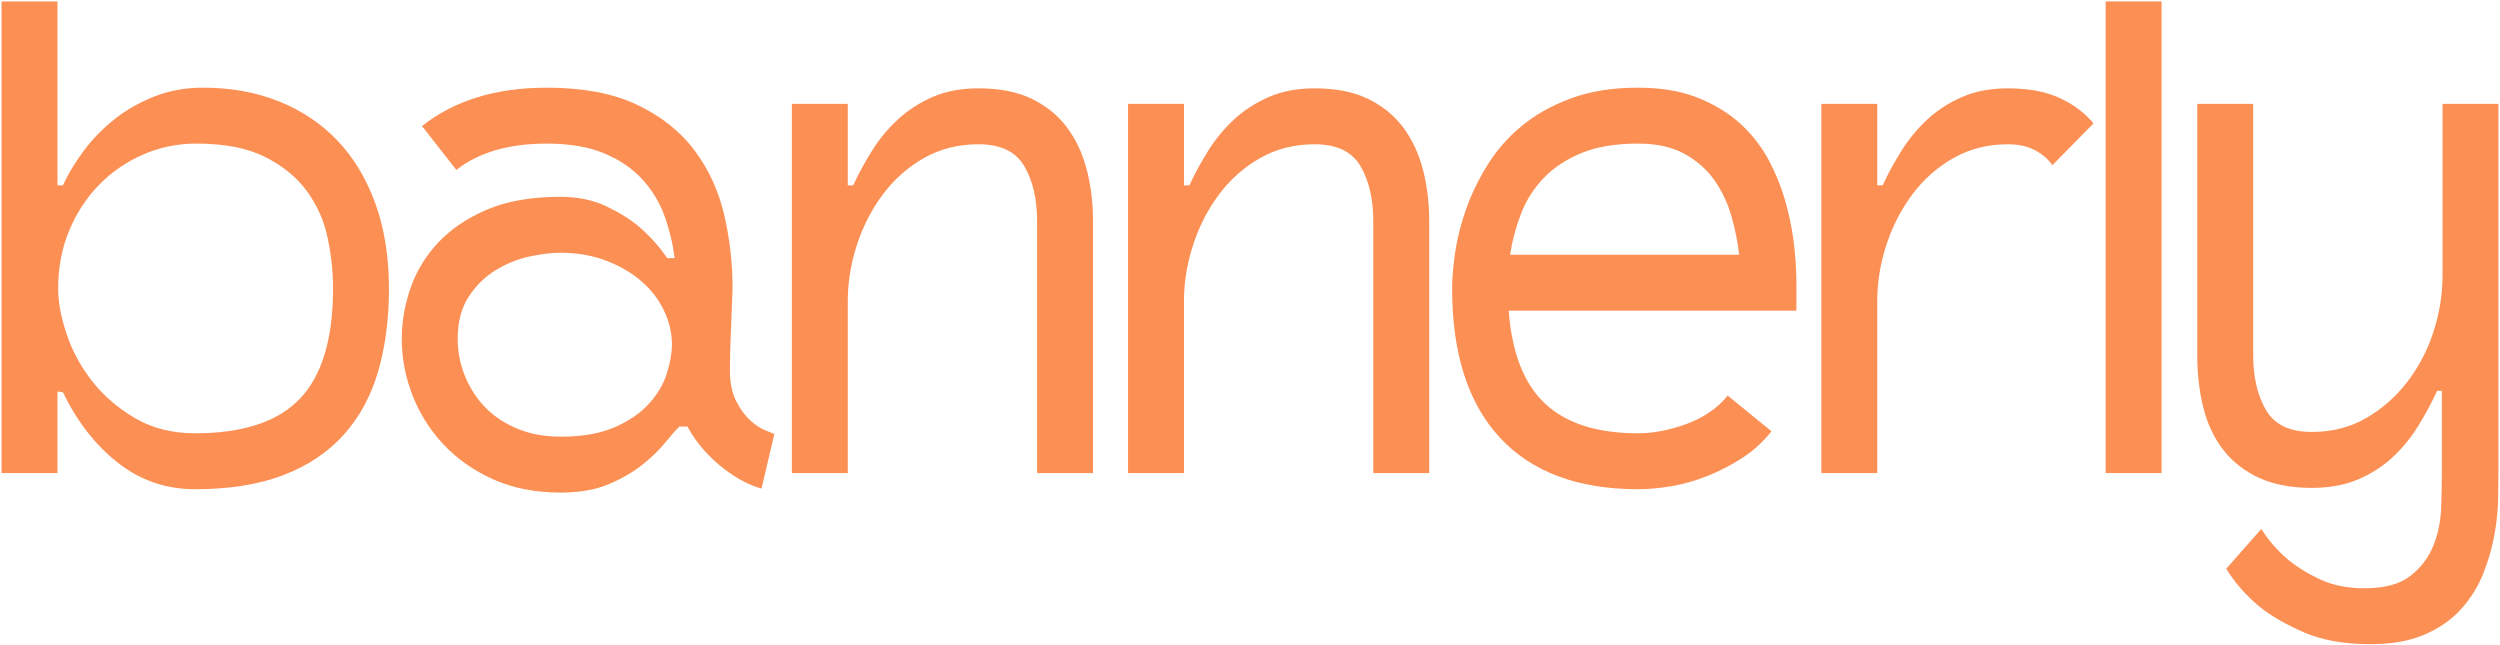 <?xml version="1.0" encoding="UTF-8"?>
<svg width="872px" height="225px" viewBox="0 0 872 225" version="1.1" xmlns="http://www.w3.org/2000/svg" xmlns:xlink="http://www.w3.org/1999/xlink">
    <title>bannerly-outlines</title>
    <g id="Page-1" stroke="none" stroke-width="1" fill="none" fill-rule="evenodd">
        <g id="bannerly-outlines" transform="translate(0.545, 0.5)" fill="#FC8F54" fill-rule="nonzero">
            <path d="M70.265,30.08 C79.978,30.08 88.83,31.686 96.82,34.898 C104.81,38.109 111.625,42.692 117.265,48.645 C122.905,54.598 127.292,61.922 130.425,70.618 C133.558,79.312 135.125,89.143 135.125,100.11 C135.125,110.763 133.872,120.398 131.365,129.015 C128.858,137.632 124.863,144.995 119.38,151.105 C113.897,157.215 106.886,161.915 98.347,165.205 C89.809,168.495 79.508,170.14 67.445,170.14 C57.418,170.14 48.488,167.085 40.655,160.975 C32.822,154.865 26.398,146.64 21.385,136.3 L19.505,136.065 L19.505,164.5 L-2.84217094e-14,164.5 L-2.84217094e-14,0 L19.505,0 L19.505,64.155 L21.385,64.155 C23.265,60.082 25.733,56.008 28.788,51.935 C31.843,47.862 35.407,44.219 39.48,41.008 C43.553,37.796 48.175,35.172 53.345,33.135 C58.515,31.098 64.155,30.08 70.265,30.08 Z M67.445,150.635 C84.208,150.635 96.428,146.601 104.105,138.532 C111.782,130.464 115.62,117.657 115.62,100.11 C115.62,94.313 114.993,88.438 113.74,82.485 C112.487,76.532 110.097,71.127 106.573,66.27 C103.047,61.413 98.191,57.418 92.002,54.285 C85.814,51.152 77.785,49.585 67.915,49.585 C61.335,49.585 55.108,50.877 49.233,53.462 C43.358,56.047 38.227,59.612 33.84,64.155 C29.453,68.698 26.007,74.025 23.5,80.135 C20.993,86.245 19.74,92.903 19.74,100.11 C19.74,104.967 20.758,110.372 22.795,116.325 C24.832,122.278 27.848,127.762 31.843,132.775 C35.837,137.788 40.812,142.018 46.765,145.465 C52.718,148.912 59.612,150.635 67.445,150.635 Z" id="Shape"></path>
            <path d="M254.035,128.545 C254.035,132.932 254.779,136.574 256.267,139.472 C257.756,142.371 259.44,144.643 261.32,146.287 C263.2,147.933 264.962,149.068 266.608,149.695 C268.252,150.322 269.232,150.713 269.545,150.87 L265.08,169.905 C263.2,169.435 261.124,168.613 258.853,167.438 C256.581,166.262 254.27,164.774 251.92,162.972 C249.57,161.171 247.298,159.056 245.105,156.627 C242.912,154.199 240.953,151.418 239.23,148.285 L236.41,148.285 C235,149.695 233.277,151.653 231.24,154.16 C229.203,156.667 226.54,159.213 223.25,161.798 C219.96,164.382 216.043,166.615 211.5,168.495 C206.957,170.375 201.473,171.315 195.05,171.315 C186.12,171.315 178.208,169.748 171.315,166.615 C164.422,163.482 158.625,159.369 153.925,154.278 C149.225,149.186 145.661,143.468 143.232,137.123 C140.804,130.778 139.59,124.315 139.59,117.735 C139.59,111.782 140.608,105.868 142.645,99.993 C144.682,94.118 147.893,88.83 152.28,84.13 C156.667,79.43 162.346,75.592 169.317,72.615 C176.289,69.638 184.788,68.15 194.815,68.15 C200.925,68.15 206.291,69.247 210.912,71.44 C215.534,73.633 219.412,76.062 222.545,78.725 C226.305,82.015 229.517,85.618 232.18,89.535 L234.765,89.535 C234.138,84.522 232.963,79.626 231.24,74.847 C229.517,70.069 226.932,65.8 223.485,62.04 C220.038,58.28 215.613,55.264 210.208,52.992 C204.803,50.721 198.105,49.585 190.115,49.585 C176.955,49.585 166.458,52.64 158.625,58.75 L146.64,43.475 C157.92,34.545 172.412,30.08 190.115,30.08 C202.805,30.08 213.341,32.078 221.722,36.072 C230.104,40.068 236.762,45.355 241.697,51.935 C246.632,58.515 250.079,65.996 252.037,74.377 C253.996,82.759 254.975,91.337 254.975,100.11 C254.818,104.653 254.662,108.805 254.505,112.565 C254.348,115.855 254.231,119.028 254.153,122.082 C254.074,125.138 254.035,127.292 254.035,128.545 Z M195.05,151.81 C202.57,151.81 208.837,150.713 213.85,148.52 C218.863,146.327 222.858,143.585 225.835,140.295 C228.812,137.005 230.887,133.48 232.062,129.72 C233.238,125.96 233.825,122.592 233.825,119.615 C233.825,115.698 232.924,111.821 231.123,107.983 C229.321,104.144 226.736,100.737 223.368,97.76 C219.999,94.783 215.887,92.355 211.03,90.475 C206.173,88.595 200.768,87.655 194.815,87.655 C191.838,87.655 188.313,88.086 184.24,88.948 C180.167,89.809 176.25,91.376 172.49,93.647 C168.73,95.919 165.558,99.013 162.972,102.93 C160.387,106.847 159.095,111.782 159.095,117.735 C159.095,121.965 159.878,126.117 161.445,130.19 C163.012,134.263 165.283,137.906 168.26,141.118 C171.237,144.329 174.997,146.914 179.54,148.873 C184.083,150.831 189.253,151.81 195.05,151.81 Z" id="Shape"></path>
            <path d="M340.75,30.315 C348.113,30.315 354.302,31.529 359.315,33.958 C364.328,36.386 368.402,39.676 371.535,43.828 C374.668,47.979 376.979,52.875 378.467,58.515 C379.956,64.155 380.7,70.187 380.7,76.61 L380.7,164.5 L361.195,164.5 L361.195,76.61 C361.195,68.933 359.707,62.549 356.73,57.458 C353.753,52.366 348.427,49.82 340.75,49.82 C333.7,49.82 327.355,51.426 321.715,54.638 C316.075,57.849 311.297,62.079 307.38,67.328 C303.463,72.576 300.447,78.451 298.332,84.953 C296.217,91.454 295.16,97.995 295.16,104.575 L295.16,164.5 L275.655,164.5 L275.655,35.72 L295.16,35.72 L295.16,64.155 L297.04,64.155 C298.92,60.082 301.113,56.047 303.62,52.053 C306.127,48.057 309.103,44.454 312.55,41.242 C315.997,38.031 320.031,35.407 324.652,33.37 C329.274,31.333 334.64,30.315 340.75,30.315 Z" id="Path"></path>
            <path d="M458.015,30.315 C465.378,30.315 471.567,31.529 476.58,33.958 C481.593,36.386 485.667,39.676 488.8,43.828 C491.933,47.979 494.244,52.875 495.733,58.515 C497.221,64.155 497.965,70.187 497.965,76.61 L497.965,164.5 L478.46,164.5 L478.46,76.61 C478.46,68.933 476.972,62.549 473.995,57.458 C471.018,52.366 465.692,49.82 458.015,49.82 C450.965,49.82 444.62,51.426 438.98,54.638 C433.34,57.849 428.562,62.079 424.645,67.328 C420.728,72.576 417.712,78.451 415.598,84.953 C413.483,91.454 412.425,97.995 412.425,104.575 L412.425,164.5 L392.92,164.5 L392.92,35.72 L412.425,35.72 L412.425,64.155 L414.305,64.155 C416.185,60.082 418.378,56.047 420.885,52.053 C423.392,48.057 426.368,44.454 429.815,41.242 C433.262,38.031 437.296,35.407 441.918,33.37 C446.539,31.333 451.905,30.315 458.015,30.315 Z" id="Path"></path>
            <path d="M626.04,97.995 L626.04,107.865 L525.695,107.865 C526.792,122.592 531.022,133.402 538.385,140.295 C545.748,147.188 556.558,150.635 570.815,150.635 C573.478,150.635 576.22,150.361 579.04,149.812 C581.86,149.264 584.68,148.481 587.5,147.463 C590.32,146.444 592.983,145.113 595.49,143.468 C597.997,141.822 600.19,139.825 602.07,137.475 L617.345,149.93 C614.368,153.69 610.922,156.823 607.005,159.33 C603.088,161.837 599.054,163.912 594.903,165.558 C590.751,167.202 586.599,168.377 582.447,169.083 C578.296,169.787 574.418,170.14 570.815,170.14 C549.822,170.14 533.763,164.148 522.64,152.162 C511.517,140.178 505.955,122.827 505.955,100.11 C505.955,96.507 506.308,92.316 507.012,87.537 C507.717,82.759 508.971,77.785 510.772,72.615 C512.574,67.445 515.042,62.314 518.175,57.222 C521.308,52.131 525.264,47.587 530.043,43.593 C534.821,39.597 540.578,36.347 547.315,33.84 C554.052,31.333 561.885,30.08 570.815,30.08 C578.962,30.08 586.012,31.294 591.965,33.722 C597.918,36.151 602.932,39.284 607.005,43.123 C611.078,46.961 614.368,51.347 616.875,56.282 C619.382,61.218 621.301,66.231 622.633,71.323 C623.964,76.414 624.865,81.271 625.335,85.892 C625.805,90.514 626.04,94.548 626.04,97.995 Z M606.065,88.36 C605.595,83.973 604.694,79.469 603.362,74.847 C602.031,70.226 600.033,66.035 597.37,62.275 C594.707,58.515 591.221,55.46 586.913,53.11 C582.604,50.76 577.238,49.585 570.815,49.585 C562.982,49.585 556.402,50.682 551.075,52.875 C545.748,55.068 541.362,57.967 537.915,61.57 C534.468,65.173 531.844,69.286 530.043,73.907 C528.241,78.529 526.948,83.347 526.165,88.36 L606.065,88.36 Z" id="Shape"></path>
            <path d="M699.83,30.315 C706.88,30.315 712.833,31.412 717.69,33.605 C722.547,35.798 726.542,38.775 729.675,42.535 L715.34,57.105 C713.773,54.912 711.697,53.149 709.112,51.818 C706.528,50.486 703.433,49.82 699.83,49.82 C692.78,49.82 686.435,51.426 680.795,54.638 C675.155,57.849 670.377,62.079 666.46,67.328 C662.543,72.576 659.528,78.451 657.413,84.953 C655.298,91.454 654.24,97.995 654.24,104.575 L654.24,164.5 L634.735,164.5 L634.735,35.72 L654.24,35.72 L654.24,64.155 L656.12,64.155 C658,60.082 660.193,56.047 662.7,52.053 C665.207,48.057 668.183,44.454 671.63,41.242 C675.077,38.031 679.111,35.407 683.732,33.37 C688.354,31.333 693.72,30.315 699.83,30.315 Z" id="Path"></path>
            <polygon id="Path" points="733.905 164.5 733.905 0 753.41 0 753.41 164.5"></polygon>
            <path d="M870.91,35.72 L870.91,164.5 C870.91,166.85 870.871,169.944 870.793,173.782 C870.714,177.621 870.283,181.733 869.5,186.12 C868.717,190.507 867.424,194.972 865.622,199.515 C863.821,204.058 861.275,208.171 857.985,211.852 C854.695,215.534 850.465,218.511 845.295,220.782 C840.125,223.054 833.78,224.19 826.26,224.19 C817.173,224.19 809.457,222.819 803.112,220.077 C796.768,217.336 791.558,214.32 787.485,211.03 C782.785,207.113 778.947,202.727 775.97,197.87 L788.19,184.005 C790.697,187.922 793.673,191.368 797.12,194.345 C800.253,197.008 804.053,199.398 808.518,201.512 C812.982,203.627 818.192,204.685 824.145,204.685 C831.195,204.685 836.561,203.236 840.242,200.338 C843.924,197.439 846.587,193.914 848.232,189.762 C849.878,185.611 850.778,181.224 850.935,176.602 C851.092,171.981 851.17,167.947 851.17,164.5 L851.17,135.83 L849.525,135.83 C847.645,139.903 845.452,143.977 842.945,148.05 C840.438,152.123 837.462,155.766 834.015,158.977 C830.568,162.189 826.534,164.774 821.913,166.732 C817.291,168.691 811.925,169.67 805.815,169.67 C798.608,169.67 792.459,168.495 787.367,166.145 C782.276,163.795 778.124,160.544 774.913,156.393 C771.701,152.241 769.39,147.345 767.98,141.705 C766.57,136.065 765.865,129.955 765.865,123.375 L765.865,35.72 L785.37,35.72 L785.37,123.375 C785.37,131.052 786.858,137.436 789.835,142.528 C792.812,147.619 798.138,150.165 805.815,150.165 C812.865,150.165 819.171,148.559 824.732,145.347 C830.294,142.136 835.072,137.945 839.067,132.775 C843.062,127.605 846.117,121.769 848.232,115.267 C850.347,108.766 851.405,102.225 851.405,95.645 L851.405,35.72 L870.91,35.72 Z" id="Path"></path>
        </g>
    </g>
</svg>